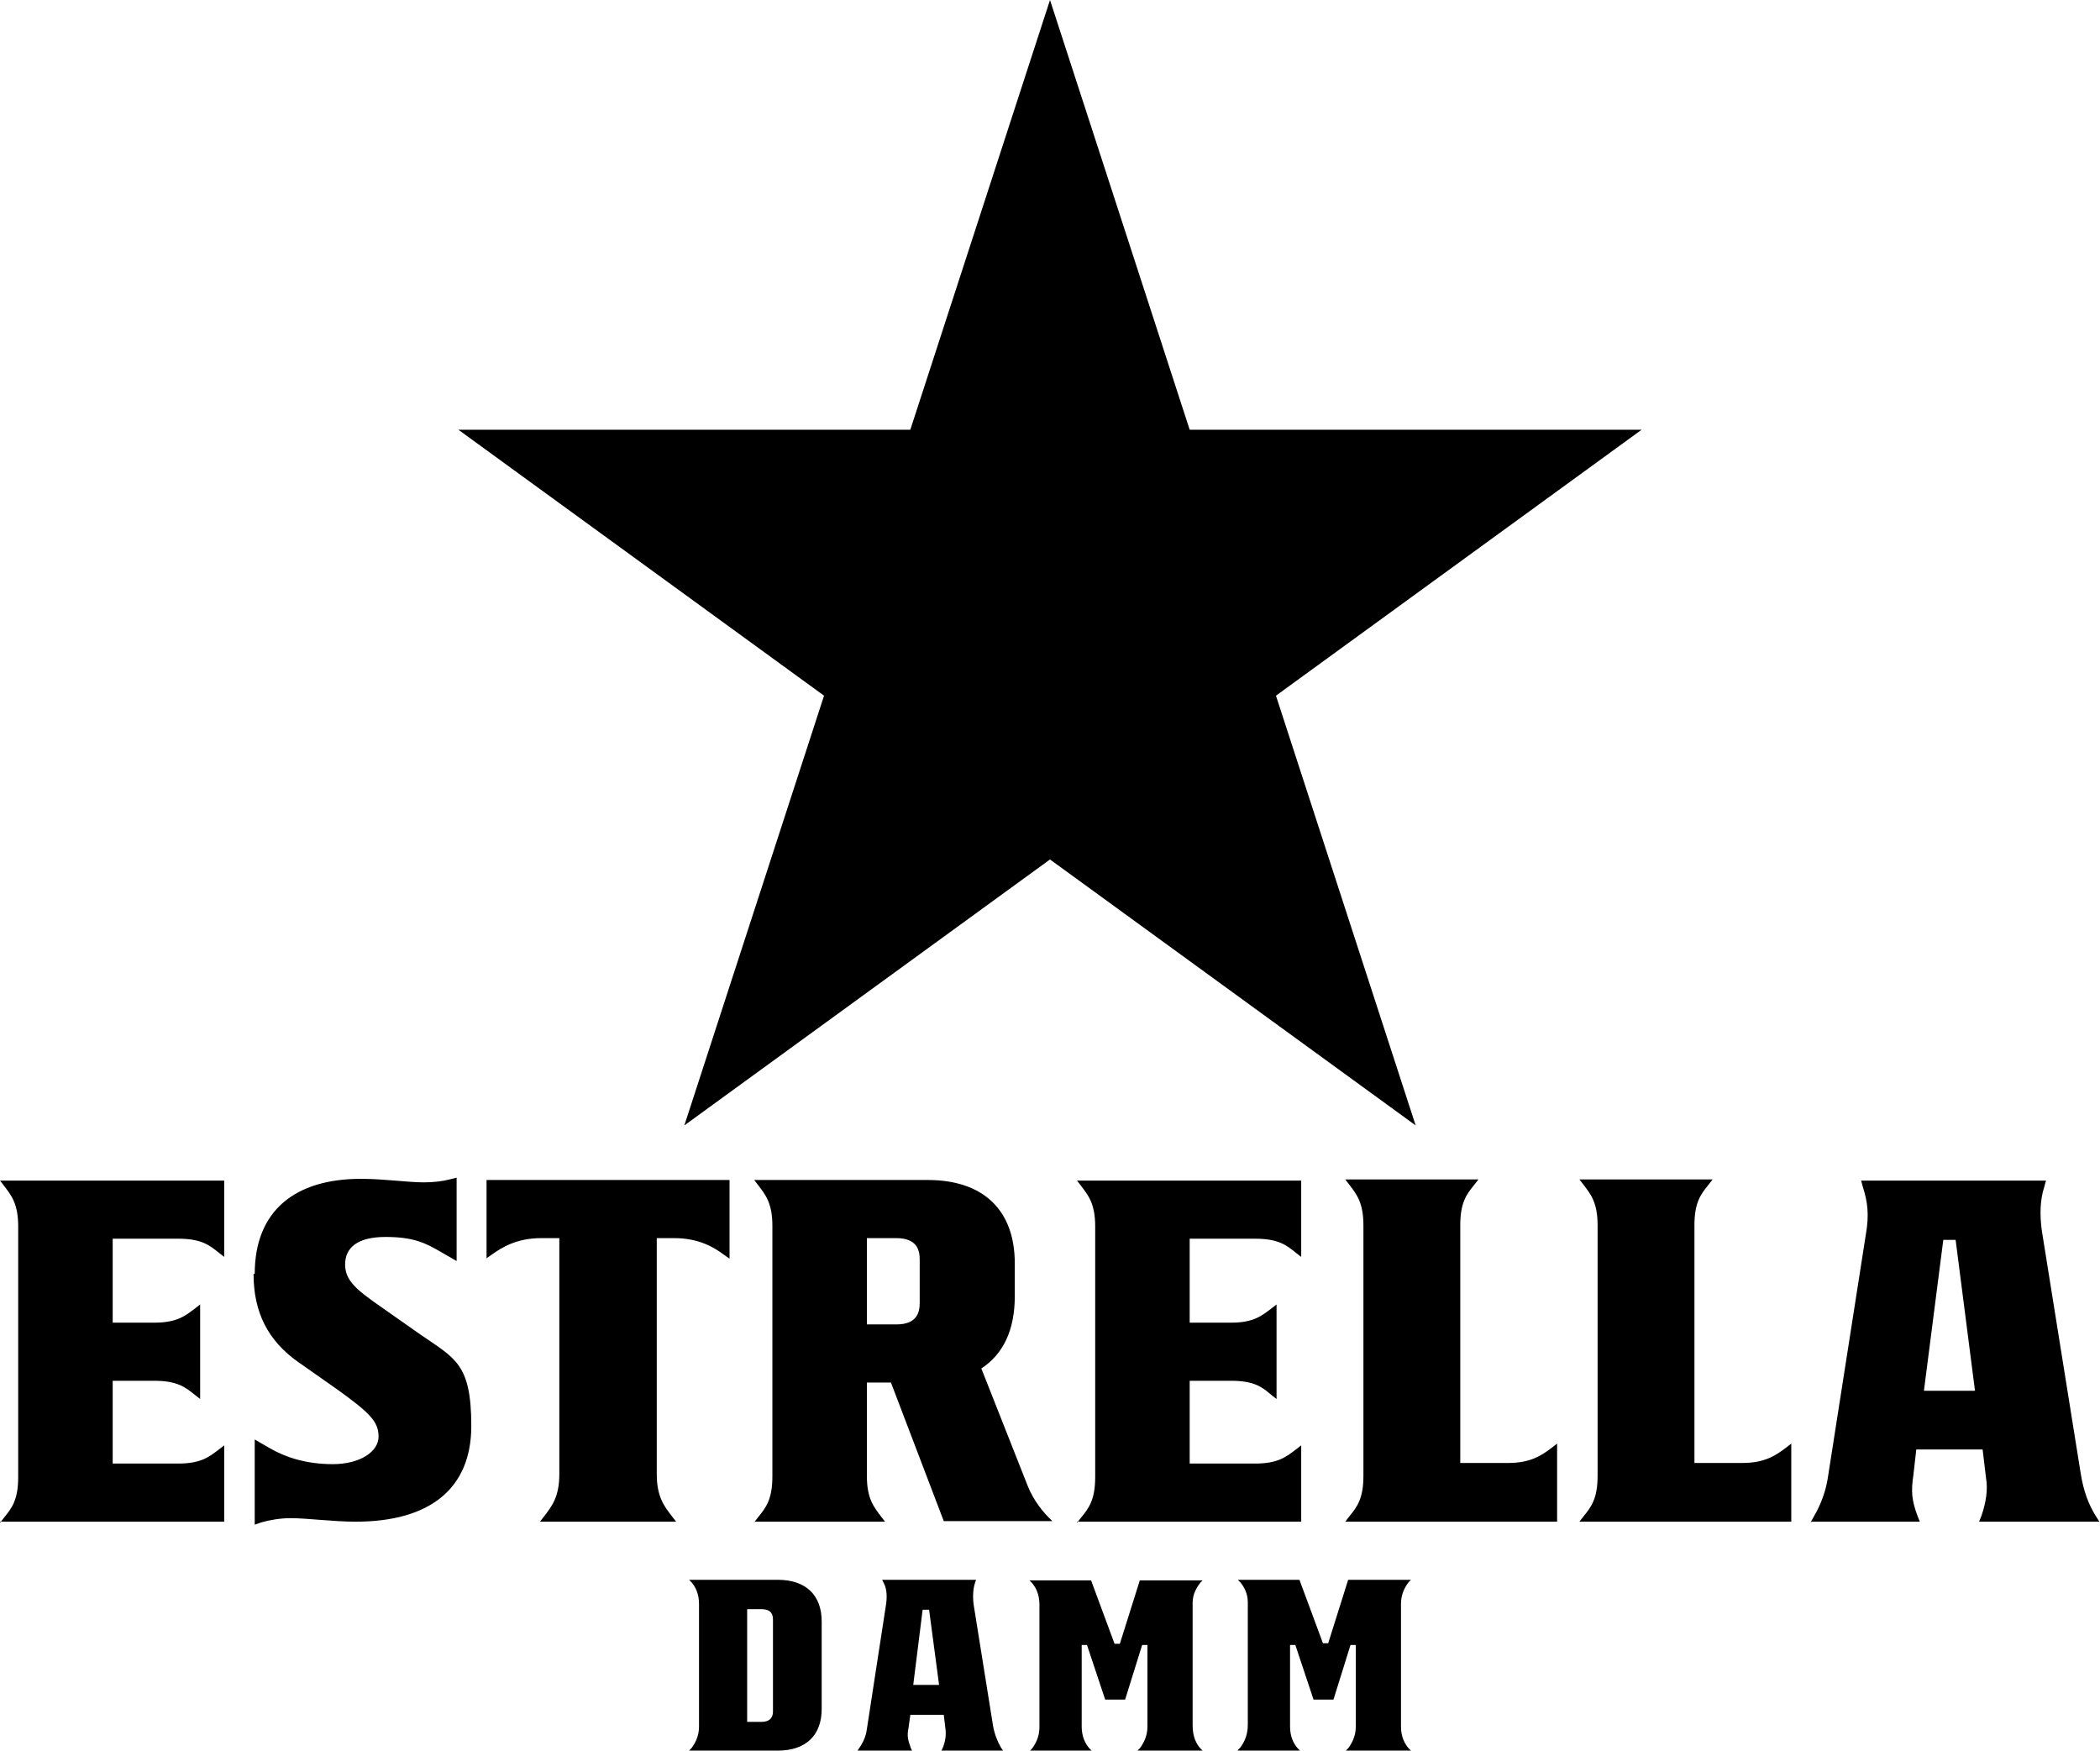 <?xml version="1.0" encoding="UTF-8"?>
<svg id="Layer_1" xmlns="http://www.w3.org/2000/svg" version="1.1" viewBox="0 0 357.8 298.2">
  <!-- Generator: Adobe Illustrator 29.0.0, SVG Export Plug-In . SVG Version: 2.1.0 Build 186)  -->
  <polygon points="178.9 146.4 116.6 191.7 140.4 118.5 78.1 73.2 155.1 73.2 178.9 0 202.7 73.2 279.7 73.2 217.4 118.5 241.2 191.7 178.9 146.4"/>
  <path d="M210.9,298.2h10.6l-.4-.4c-.7-.8-1.3-2-1.3-3.7v-13.9h.9l3.1,9.3h3.4l2.9-9.3h.9v13.9c0,1.7-.7,2.9-1.3,3.7l-.4.4h11.1l-.4-.4c-.7-.8-1.3-2-1.3-3.7v-20.9c0-1.7.7-2.9,1.3-3.7l.4-.4h-10.7l-3.4,10.8h-.9l-4-10.8h-10.5l.4.4c.7.8,1.3,2,1.3,3.4v20.9c0,1.9-.7,3.1-1.3,3.9l-.4.4ZM117.4,298.2h15.1c4.8,0,7.5-2.6,7.5-7.1v-14.9c0-4.5-2.7-7.1-7.5-7.1h-15.1l.4.4c.7.8,1.3,2,1.3,3.7v20.9c0,1.7-.7,2.9-1.3,3.7l-.4.4ZM127.3,293.2v-19.1h2.4c1.8,0,2,1,2,1.8v15.6c0,.7-.2,1.8-2,1.8h-2.4ZM145.9,298.2h9.5l-.2-.4c-.5-1.4-.7-2.1-.4-3.5l.3-2.2h5.7l.3,2.5c.1.9,0,2-.5,3.2l-.2.4h10.5l-.4-.6c-.5-.9-1-2-1.3-3.6l-3.3-20.6c-.2-1.4-.1-2.8.2-3.7l.2-.6h-16l.3.6c.5,1,.6,2.3.3,4l-3.2,20.8c-.1.9-.4,1.8-1,2.8l-.6.9ZM155.6,287l1.6-12.8h1.1l1.7,12.8h-4.4ZM175.4,298.2h10.6l-.4-.4c-.7-.8-1.3-2-1.3-3.7v-13.9h.9l3.1,9.3h3.4l2.9-9.3h.9v13.9c0,1.7-.7,2.9-1.3,3.7l-.4.4h11.1l-.4-.4c-.7-.8-1.3-2-1.3-3.9v-20.9c0-1.5.7-2.6,1.3-3.4l.4-.4h-10.7l-3.4,10.8h-.9l-4-10.8h-10.5l.4.4c.7.8,1.3,2,1.3,3.7v20.9c0,1.7-.7,2.9-1.3,3.7l-.4.4ZM0,259.2h38.2v-13l-.9.7c-1.6,1.2-3,2.4-6.9,2.4h-11.2v-14.1h7.1c3.9,0,5.3,1.1,6.9,2.4l.9.7v-16.1l-.9.7c-1.6,1.2-3,2.4-6.9,2.4h-7.1v-14.3h11.2c3.9,0,5.3,1.1,6.9,2.4l.9.7v-13H0l.7.9c1.2,1.6,2.4,3,2.4,6.9v42.7c0,3.9-1.1,5.3-2.4,6.9l-.7.9ZM43.2,217c0,6.6,2.5,11.4,7.6,15l6.7,4.7c5.4,3.9,7,5.4,7,8s-3.2,4.7-7.8,4.7-8.1-1.2-10.7-2.7l-2.6-1.5v14.5l1.2-.4c1.4-.4,3.2-.7,4.9-.7,2.9,0,7.2.6,11.1.6,12.6,0,19.7-5.6,19.7-16.3s-2.8-11.5-8.7-15.6l-6.7-4.7c-4-2.8-6.1-4.4-6.1-7.2s2-4.7,6.9-4.7,6.9,1.1,9.5,2.6l2.6,1.5v-14.2l-1.2.3c-1.1.3-2.7.5-4.4.5-2.7,0-6.8-.6-10.7-.6-11.2,0-18.1,5.4-18.1,16.2M82.8,214.4l1-.7c1.7-1.2,4.2-2.8,8.4-2.8h3.1v40.2c0,3.9-1.3,5.5-2.6,7.2l-.7.9h23.2l-.7-.9c-1.3-1.7-2.6-3.3-2.6-7.2v-40.2h3c4.2,0,6.8,1.6,8.4,2.8l1,.7v-13.4h-41.4v13.4ZM128.5,259.2h22.3l-.7-.9c-1.2-1.6-2.4-3-2.4-6.9v-15.9h4.1l9,23.6h18.5c-1.6-1.5-3.2-3.5-4.2-6l-7.9-20c3.7-2.4,5.7-6.5,5.7-12.3v-5.6c0-9.1-5.4-14.2-14.8-14.2h-29.6l.7.9c1.2,1.6,2.4,3,2.4,6.9v42.7c0,3.9-1.1,5.3-2.4,6.9l-.7.9ZM147.7,225.6v-14.7h5c3.5,0,4,2,4,3.6v7.4c0,1.6-.4,3.7-4,3.7h-5ZM183.5,259.2h38.2v-13l-.9.7c-1.6,1.2-3,2.4-6.9,2.4h-11.2v-14.1h7.1c3.9,0,5.3,1.1,6.8,2.4l.9.7v-16.1l-.9.7c-1.6,1.2-3,2.4-6.8,2.4h-7.1v-14.3h11.2c3.9,0,5.3,1.1,6.9,2.4l.9.7v-13h-38.2l.7.9c1.2,1.6,2.4,3,2.4,6.9v42.7c0,3.9-1.1,5.3-2.4,6.9l-.7.9ZM229.3,259.2h36v-13.3l-.9.7c-1.6,1.2-3.5,2.6-7.4,2.6h-8.2v-40.5c0-3.9,1.1-5.3,2.4-6.9l.7-.9h-22.7l.7.9c1.2,1.6,2.4,3,2.4,6.9v42.7c0,3.9-1.1,5.3-2.4,6.9l-.7.9ZM269.2,259.2h36v-13.3l-.9.7c-1.6,1.2-3.5,2.6-7.4,2.6h-8.2v-40.5c0-3.9,1.1-5.3,2.4-6.9l.7-.9h-22.7l.7.9c1.2,1.6,2.4,3,2.4,6.9v42.7c0,3.9-1.1,5.3-2.4,6.9l-.7.9ZM308.7,259.2h18.4l-.4-1c-1-2.7-1.1-4.2-.7-6.9l.5-4.4h11.3l.6,5c.3,1.8,0,4-.8,6.3l-.4,1h20.5l-.7-1.1c-1.1-1.8-2-4-2.5-7.2l-6.6-41.2c-.4-2.8-.3-5.4.4-7.5l.3-1.1h-31.5l.3,1.1c.8,2.5,1.1,4.7.5,8.1l-6.5,41.6c-.3,1.8-.9,3.7-1.9,5.6l-1,1.8ZM327.8,236.9l3.3-25.7h2.1l3.3,25.7h-8.7Z"/>
</svg>